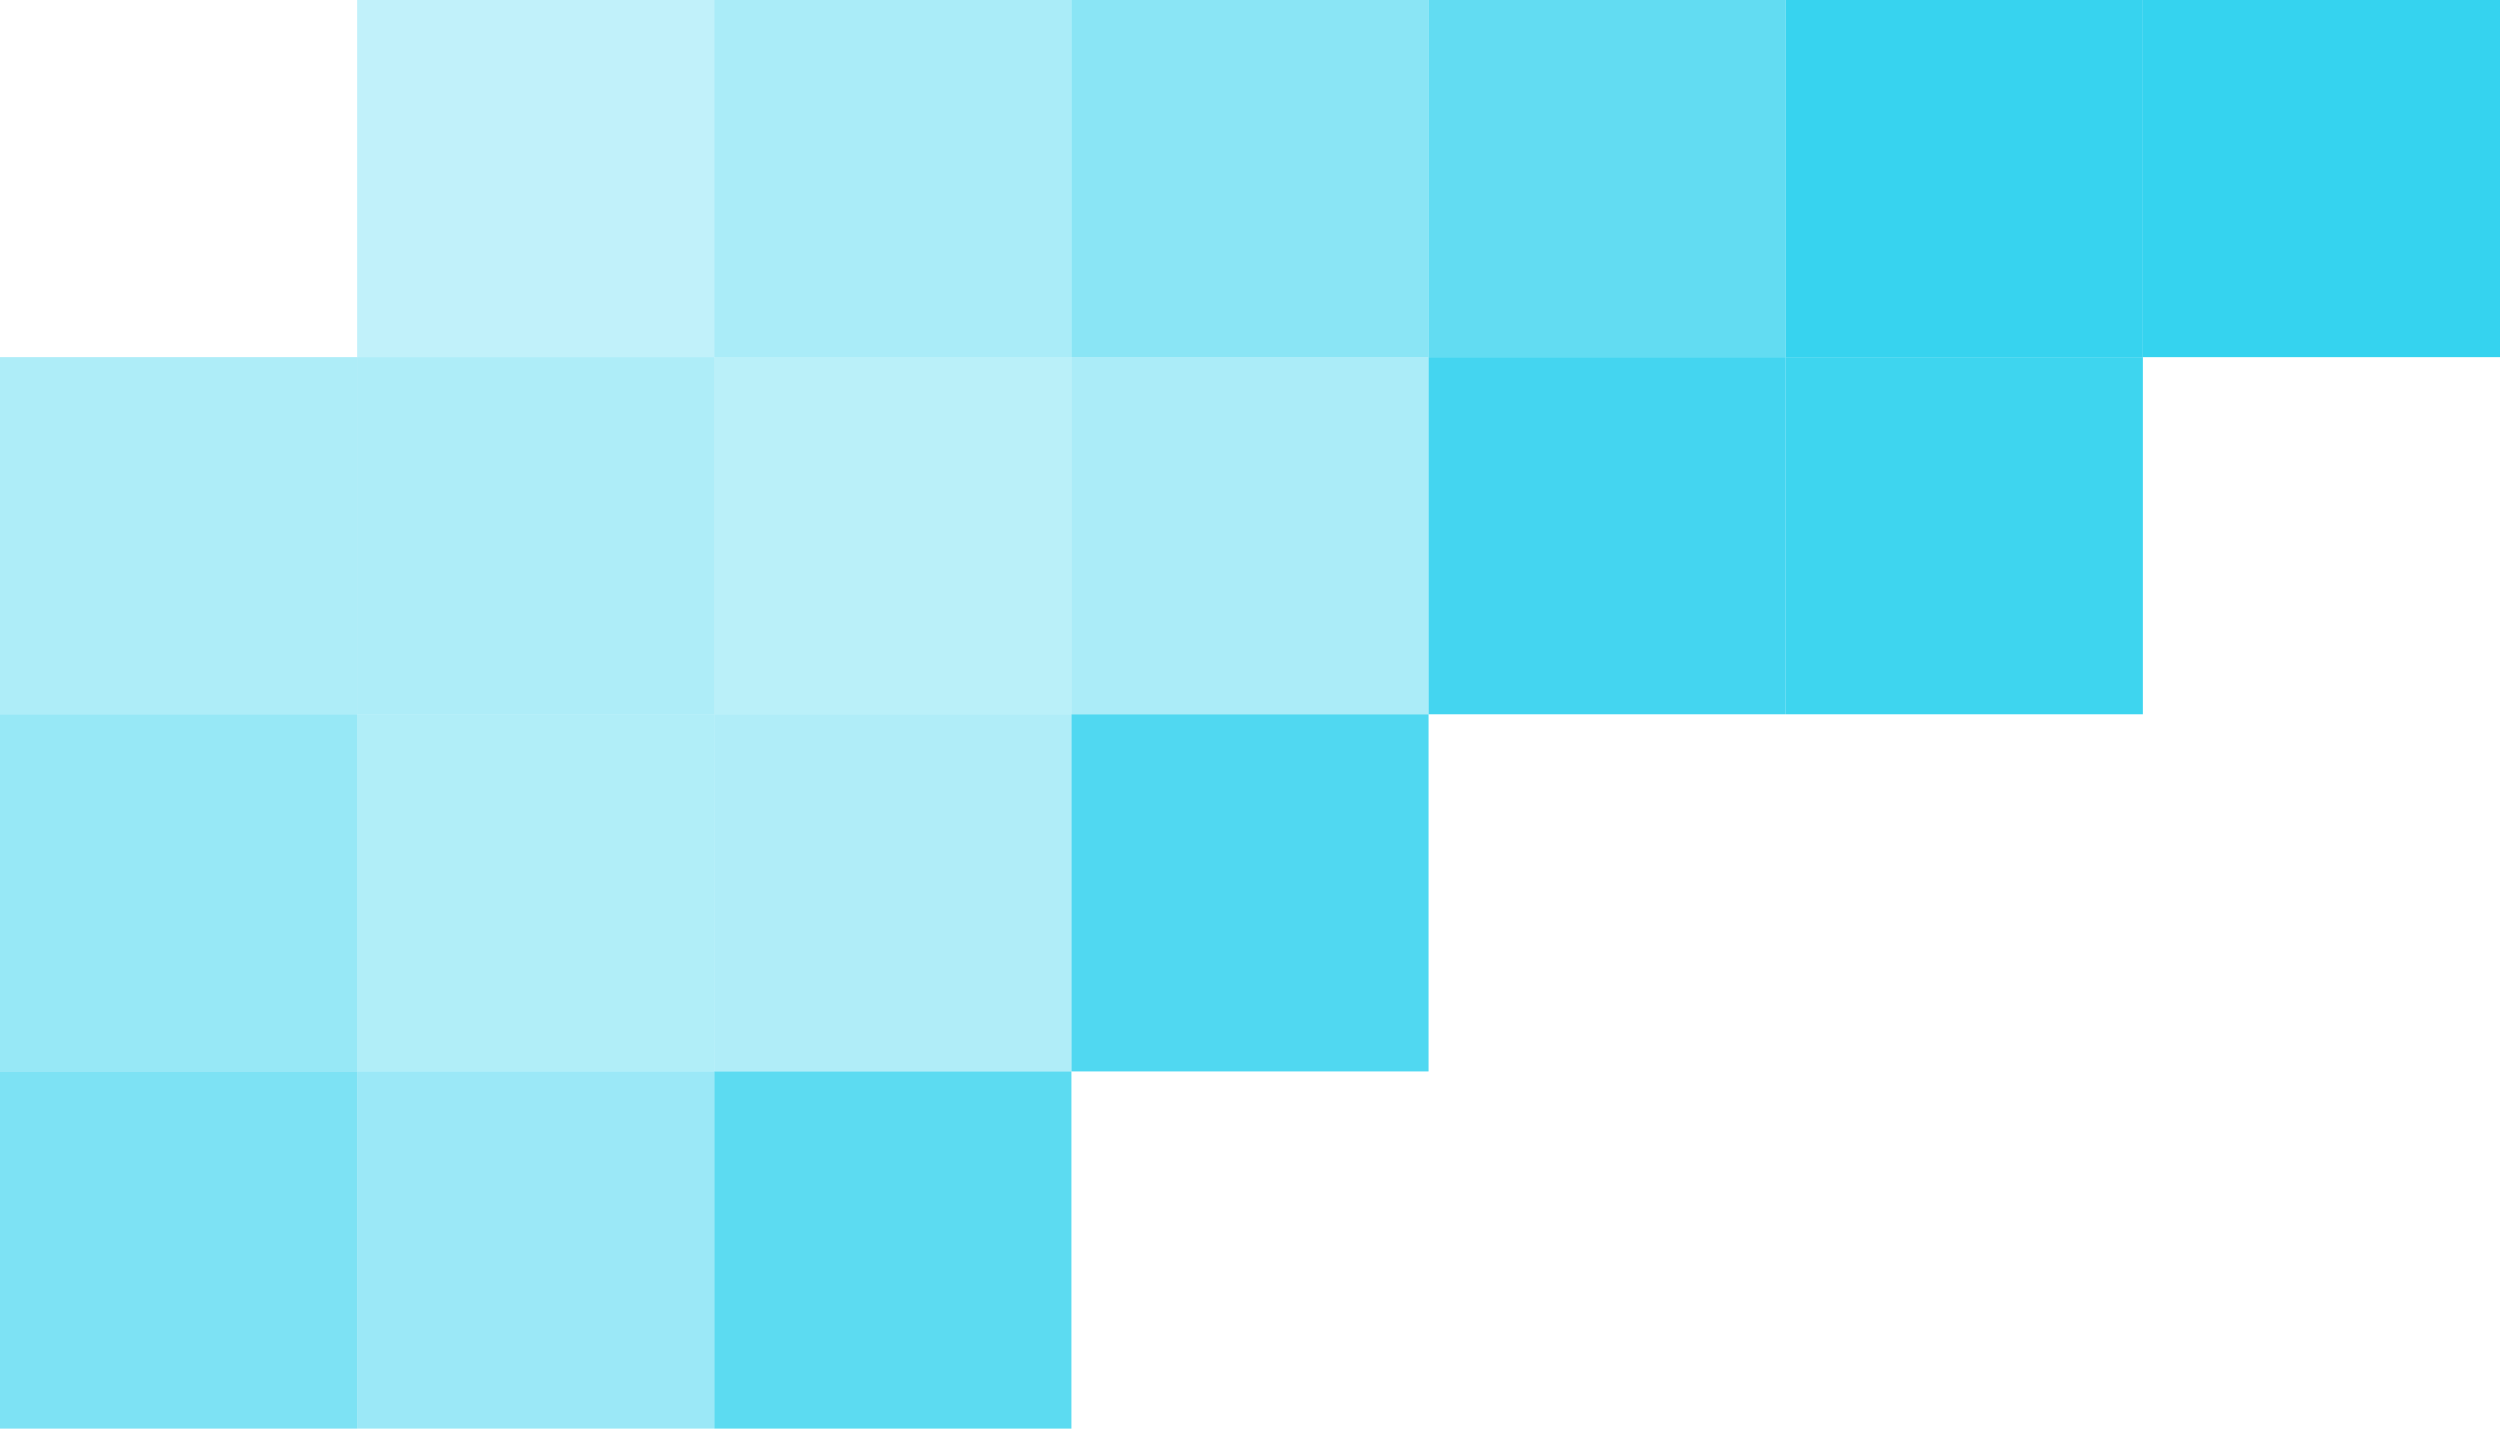 <?xml version="1.0" encoding="UTF-8"?> <svg xmlns="http://www.w3.org/2000/svg" width="7" height="4" viewBox="0 0 7 4" fill="none"><path opacity="0.31" d="M2 0H1V1H2V0Z" fill="#37D2EE"></path><path opacity="0.42" d="M3 0H2V1H3V0Z" fill="#35D2EE"></path><path opacity="0.565" d="M4 0H3V1H4V0Z" fill="#30D1EE"></path><path opacity="0.737" d="M5 0H4V1H5V0Z" fill="#2BD0ED"></path><path opacity="0.91" d="M6 0H5V1H6V0Z" fill="#24CEED"></path><path opacity="0.91" d="M7 0H6V1H7V0Z" fill="#21CEED"></path><path opacity="0.42" d="M1 1H0V2H1V1Z" fill="#40D4EF"></path><path opacity="0.42" d="M2 1H1V2H2V1Z" fill="#3FD4EF"></path><path opacity="0.31" d="M3 1H2V2H3V1Z" fill="#21CEED"></path><path opacity="0.42" d="M4 1H3V2H4V1Z" fill="#38D2EE"></path><path opacity="0.91" d="M5 1H4V2H5V1Z" fill="#32D1EE"></path><path opacity="0.91" d="M6 1H5V2H6V1Z" fill="#2BD0ED"></path><path opacity="0.565" d="M1 2H0V3H1V2Z" fill="#48D6EF"></path><path opacity="0.42" d="M2 2H1V3H2V2Z" fill="#47D6EF"></path><path opacity="0.42" d="M3 2H2V3H3V2Z" fill="#44D5EF"></path><path opacity="0.91" d="M4 2H3V3H4V2Z" fill="#3FD4EF"></path><path opacity="0.737" d="M1 3H0V4H1V3Z" fill="#4FD7F0"></path><path opacity="0.565" d="M2 3H1V4H2V3Z" fill="#4ED7F0"></path><path opacity="0.91" d="M3 3H2V4H3V3Z" fill="#4CD7EF"></path></svg> 